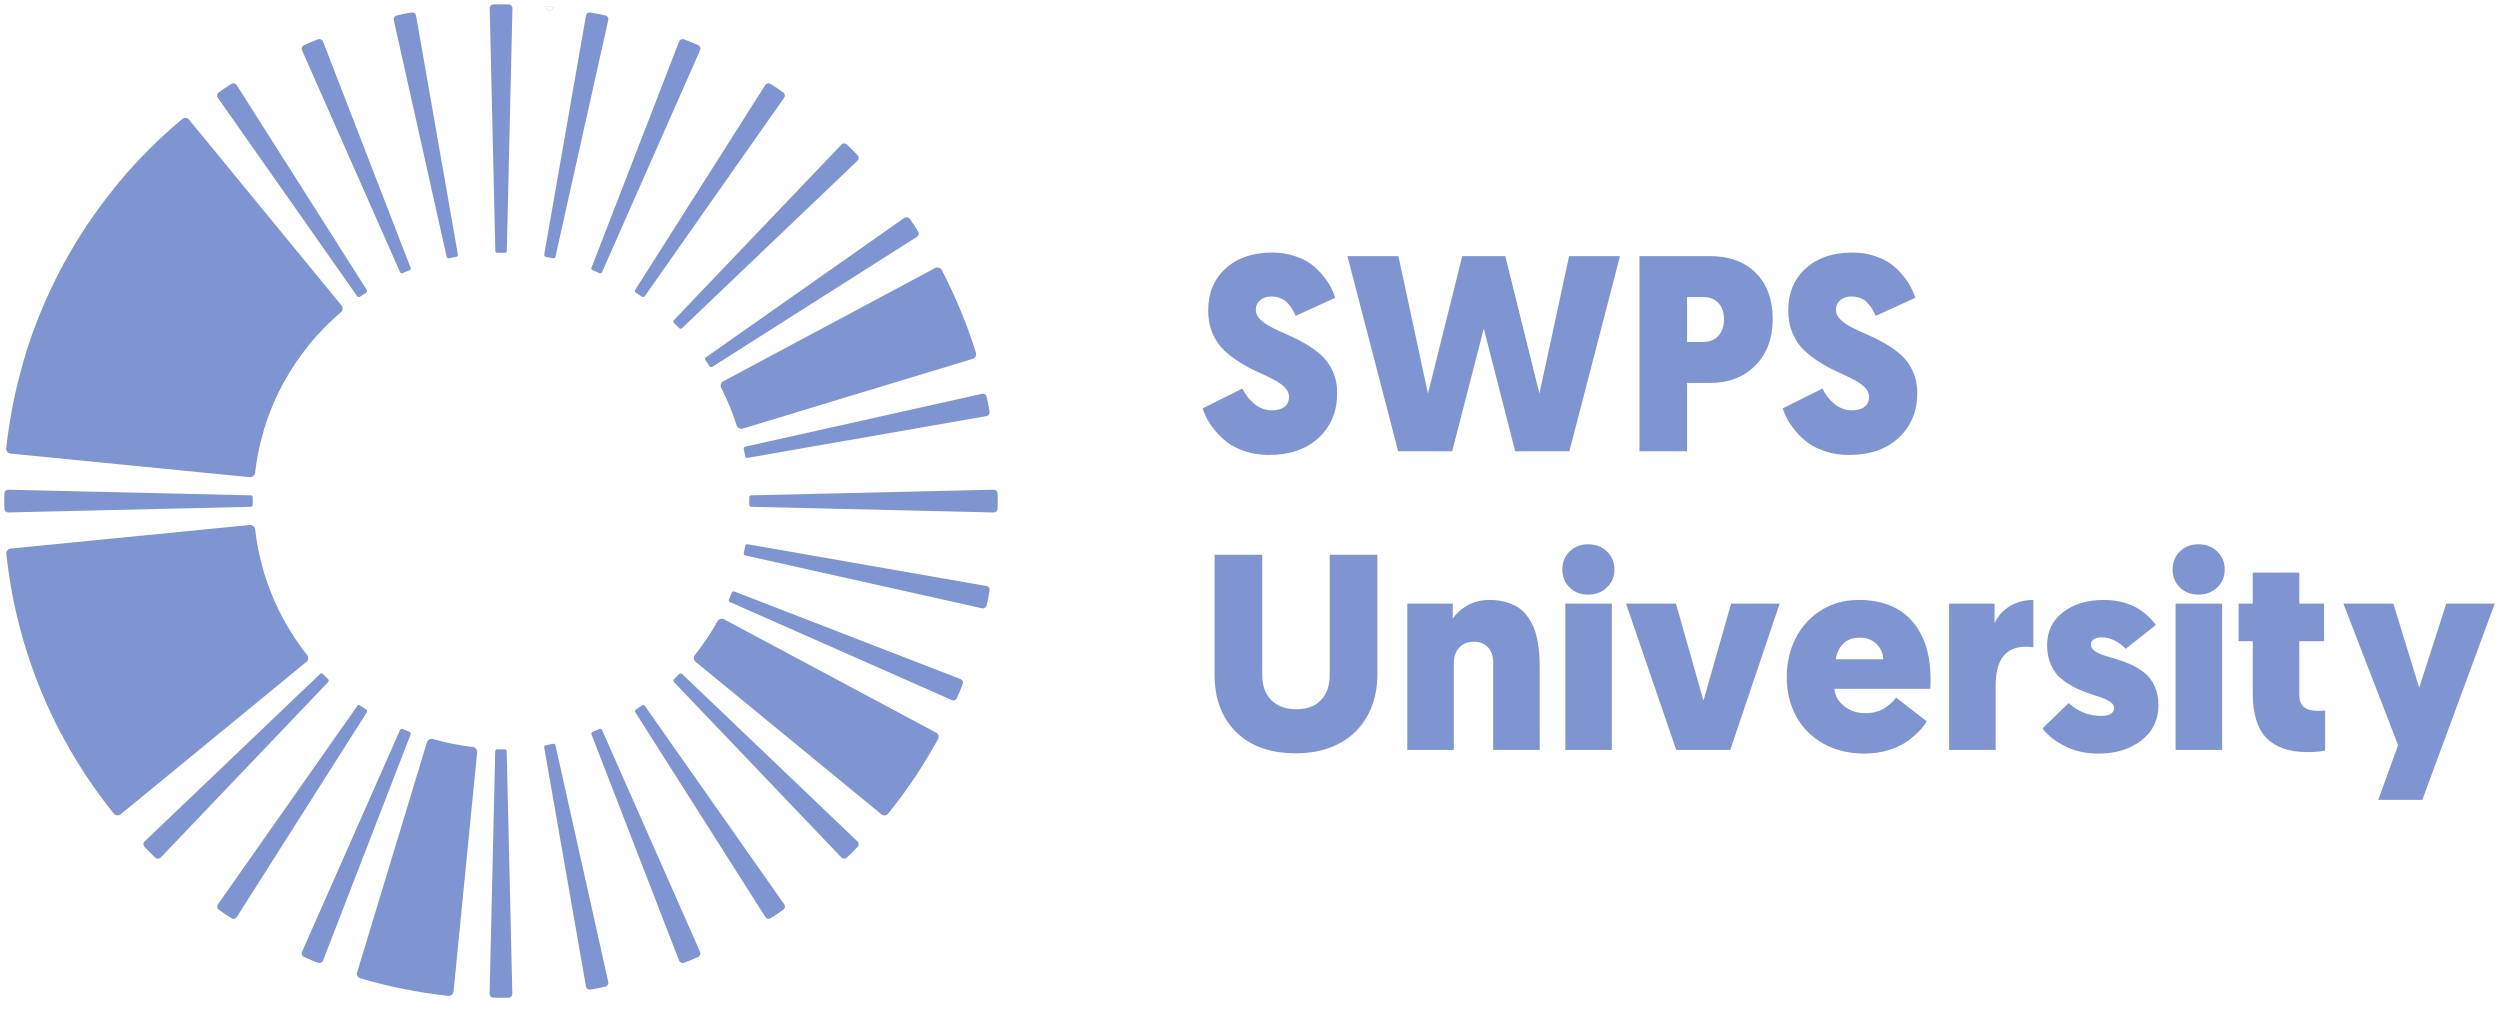 <?xml version="1.0" encoding="utf-8"?>
<svg xmlns="http://www.w3.org/2000/svg" fill="none" height="67" viewBox="0 0 166 67" width="166">
<path d="M79.852 27.118L82.499 25.799C82.692 26.208 82.96 26.552 83.304 26.829C83.647 27.106 84.027 27.244 84.442 27.244C84.816 27.244 85.101 27.166 85.296 27.009C85.492 26.853 85.59 26.63 85.59 26.341C85.59 26.112 85.491 25.901 85.292 25.708C85.093 25.515 84.837 25.339 84.524 25.18C84.21 25.02 83.862 24.854 83.48 24.682C83.097 24.511 82.715 24.306 82.332 24.068C81.95 23.83 81.602 23.565 81.288 23.273C80.975 22.98 80.719 22.605 80.52 22.148C80.322 21.69 80.222 21.181 80.222 20.62C80.222 19.457 80.609 18.525 81.383 17.823C82.157 17.121 83.189 16.77 84.478 16.77C85.003 16.77 85.491 16.844 85.942 16.992C86.394 17.14 86.765 17.32 87.054 17.534C87.343 17.748 87.605 18.001 87.84 18.293C88.075 18.585 88.251 18.846 88.369 19.075C88.487 19.304 88.584 19.536 88.663 19.771L86.033 20.973C85.949 20.792 85.87 20.641 85.798 20.521C85.726 20.4 85.626 20.269 85.5 20.128C85.373 19.986 85.218 19.878 85.034 19.802C84.851 19.727 84.641 19.689 84.406 19.689C84.105 19.689 83.859 19.772 83.67 19.938C83.48 20.104 83.385 20.313 83.385 20.566C83.385 20.801 83.484 21.016 83.683 21.212C83.882 21.408 84.14 21.586 84.456 21.745C84.772 21.905 85.123 22.068 85.509 22.233C85.894 22.399 86.28 22.593 86.665 22.816C87.051 23.039 87.402 23.291 87.718 23.571C88.035 23.851 88.292 24.208 88.491 24.642C88.69 25.076 88.789 25.561 88.789 26.097C88.789 27.314 88.381 28.303 87.565 29.065C86.748 29.828 85.644 30.209 84.253 30.209C83.698 30.209 83.185 30.132 82.712 29.978C82.239 29.825 81.849 29.635 81.541 29.409C81.234 29.183 80.957 28.921 80.71 28.623C80.463 28.324 80.278 28.058 80.154 27.823C80.031 27.588 79.93 27.353 79.852 27.118ZM92.838 29.965L89.467 17.006H92.856L94.817 26.133L97.094 17.006H99.95L102.218 26.133L104.188 17.006H107.568L104.206 29.965H100.61L98.522 21.822L96.425 29.965H92.838ZM112.023 29.965H108.861V17.006H113.524C114.831 17.006 115.855 17.381 116.596 18.131C117.337 18.881 117.708 19.9 117.708 21.19C117.708 22.455 117.327 23.477 116.565 24.258C115.802 25.038 114.795 25.428 113.542 25.428H112.023V29.965ZM112.023 19.726V22.708H113.063C113.515 22.708 113.863 22.569 114.107 22.292C114.351 22.015 114.473 21.648 114.473 21.19C114.473 20.75 114.351 20.396 114.107 20.128C113.863 19.86 113.527 19.726 113.099 19.726H112.023ZM118.367 27.118L121.015 25.799C121.208 26.208 121.476 26.552 121.82 26.829C122.163 27.106 122.543 27.244 122.958 27.244C123.332 27.244 123.617 27.166 123.812 27.009C124.008 26.853 124.106 26.63 124.106 26.341C124.106 26.112 124.007 25.901 123.808 25.708C123.609 25.515 123.353 25.339 123.04 25.18C122.726 25.02 122.378 24.854 121.996 24.682C121.613 24.511 121.231 24.306 120.848 24.068C120.466 23.83 120.118 23.565 119.804 23.273C119.491 22.98 119.235 22.605 119.036 22.148C118.837 21.69 118.738 21.181 118.738 20.62C118.738 19.457 119.125 18.525 119.899 17.823C120.673 17.121 121.705 16.77 122.994 16.77C123.519 16.77 124.007 16.844 124.458 16.992C124.91 17.14 125.281 17.32 125.57 17.534C125.859 17.748 126.121 18.001 126.356 18.293C126.591 18.585 126.767 18.846 126.885 19.075C127.002 19.304 127.1 19.536 127.179 19.771L124.549 20.973C124.464 20.792 124.386 20.641 124.314 20.521C124.242 20.4 124.142 20.269 124.016 20.128C123.889 19.986 123.734 19.878 123.55 19.802C123.366 19.727 123.157 19.689 122.922 19.689C122.621 19.689 122.375 19.772 122.186 19.938C121.996 20.104 121.901 20.313 121.901 20.566C121.901 20.801 122 21.016 122.199 21.212C122.398 21.408 122.656 21.586 122.972 21.745C123.288 21.905 123.639 22.068 124.025 22.233C124.41 22.399 124.796 22.593 125.181 22.816C125.567 23.039 125.918 23.291 126.234 23.571C126.551 23.851 126.808 24.208 127.007 24.642C127.206 25.076 127.305 25.561 127.305 26.097C127.305 27.314 126.897 28.303 126.081 29.065C125.264 29.828 124.16 30.209 122.769 30.209C122.214 30.209 121.701 30.132 121.228 29.978C120.755 29.825 120.365 29.635 120.057 29.409C119.75 29.183 119.473 28.921 119.226 28.623C118.979 28.324 118.794 28.058 118.67 27.823C118.547 27.588 118.446 27.353 118.367 27.118Z" fill="#7F95D1"/>
<path d="M80.648 44.815V36.836H83.811V44.815C83.811 45.52 84.012 46.076 84.412 46.483C84.813 46.889 85.366 47.093 86.071 47.093C86.782 47.093 87.33 46.889 87.715 46.483C88.101 46.076 88.294 45.514 88.294 44.797V36.836H91.457V44.797C91.457 45.556 91.335 46.255 91.091 46.894C90.847 47.532 90.497 48.084 90.042 48.547C89.588 49.011 89.02 49.373 88.339 49.632C87.658 49.891 86.896 50.02 86.053 50.02C84.348 50.02 83.021 49.548 82.072 48.602C81.123 47.656 80.648 46.394 80.648 44.815ZM96.535 49.795H93.445V40.08H96.463V41.074C96.68 40.742 97.001 40.453 97.426 40.206C97.85 39.959 98.343 39.836 98.903 39.836C99.325 39.836 99.704 39.887 100.042 39.989C100.379 40.092 100.662 40.226 100.891 40.392C101.12 40.557 101.319 40.767 101.488 41.02C101.656 41.273 101.788 41.524 101.881 41.774C101.974 42.024 102.05 42.313 102.107 42.642C102.164 42.97 102.2 43.265 102.215 43.527C102.23 43.789 102.238 44.083 102.238 44.408V49.795H99.147V44.002C99.147 43.562 99.03 43.22 98.795 42.976C98.56 42.732 98.252 42.61 97.873 42.61C97.457 42.61 97.13 42.741 96.892 43.003C96.654 43.265 96.535 43.598 96.535 44.002V49.795ZM103.738 37.821C103.738 37.333 103.901 36.93 104.226 36.614C104.551 36.298 104.961 36.14 105.455 36.14C105.949 36.14 106.363 36.298 106.698 36.614C107.032 36.93 107.199 37.333 107.199 37.821C107.199 38.297 107.032 38.693 106.698 39.009C106.363 39.325 105.949 39.483 105.455 39.483C104.961 39.483 104.551 39.325 104.226 39.009C103.901 38.693 103.738 38.297 103.738 37.821ZM107.027 49.795H103.937V40.08H107.027V49.795ZM111.302 49.795L107.967 40.08H111.284L113.109 46.523L114.944 40.08H118.17L114.89 49.795H111.302ZM118.64 44.96C118.64 44.014 118.837 43.152 119.232 42.375C119.627 41.598 120.19 40.98 120.922 40.523C121.654 40.065 122.484 39.836 123.412 39.836C124.948 39.836 126.129 40.301 126.954 41.232C127.779 42.163 128.192 43.463 128.192 45.132C128.192 45.385 128.186 45.586 128.174 45.737H121.803C121.839 46.183 122.052 46.564 122.44 46.88C122.829 47.196 123.303 47.355 123.863 47.355C124.37 47.355 124.799 47.239 125.151 47.007C125.504 46.775 125.752 46.544 125.897 46.315L127.93 47.888C127.846 48.062 127.706 48.257 127.51 48.471C127.314 48.684 127.052 48.916 126.724 49.166C126.395 49.416 125.974 49.624 125.458 49.79C124.943 49.956 124.391 50.039 123.8 50.039C122.758 50.039 121.842 49.814 121.053 49.365C120.264 48.916 119.664 48.309 119.255 47.544C118.845 46.779 118.64 45.918 118.64 44.96ZM121.902 43.776H125.047C125.029 43.372 124.879 43.032 124.595 42.755C124.312 42.478 123.939 42.339 123.475 42.339C122.999 42.339 122.628 42.482 122.363 42.768C122.098 43.054 121.945 43.39 121.902 43.776ZM132.512 49.795H129.421V40.08H132.44V41.372C132.675 40.89 133.015 40.514 133.461 40.242C133.907 39.971 134.425 39.836 135.015 39.836V42.981C134.846 42.957 134.681 42.944 134.518 42.944C133.181 42.944 132.512 43.797 132.512 45.502V49.795ZM135.621 48.367L137.356 46.686C137.988 47.252 138.705 47.535 139.507 47.535C140.085 47.535 140.374 47.358 140.374 47.002C140.374 46.858 140.293 46.728 140.13 46.614C139.967 46.499 139.755 46.397 139.493 46.306C139.231 46.216 138.942 46.118 138.625 46.013C138.309 45.907 137.993 45.772 137.677 45.606C137.36 45.44 137.071 45.244 136.809 45.019C136.547 44.793 136.335 44.493 136.172 44.119C136.009 43.746 135.928 43.318 135.928 42.836C135.928 41.92 136.282 41.191 136.99 40.649C137.698 40.107 138.591 39.836 139.669 39.836C141.175 39.836 142.335 40.39 143.148 41.499L141.151 43.08C140.645 42.574 140.109 42.321 139.543 42.321C139.32 42.321 139.147 42.363 139.023 42.447C138.9 42.532 138.838 42.649 138.838 42.8C138.838 42.963 138.921 43.103 139.086 43.22C139.252 43.338 139.466 43.438 139.728 43.523C139.99 43.607 140.281 43.696 140.6 43.789C140.919 43.883 141.239 44.005 141.558 44.156C141.877 44.306 142.168 44.488 142.43 44.702C142.692 44.916 142.906 45.205 143.072 45.57C143.237 45.934 143.32 46.355 143.32 46.83C143.32 47.8 142.944 48.578 142.191 49.162C141.437 49.746 140.492 50.039 139.353 50.039C138.503 50.039 137.752 49.873 137.098 49.541C136.444 49.21 135.952 48.819 135.621 48.367ZM144.26 37.821C144.26 37.333 144.423 36.93 144.748 36.614C145.073 36.298 145.483 36.14 145.977 36.14C146.471 36.14 146.885 36.298 147.22 36.614C147.554 36.93 147.721 37.333 147.721 37.821C147.721 38.297 147.554 38.693 147.22 39.009C146.885 39.325 146.471 39.483 145.977 39.483C145.483 39.483 145.073 39.325 144.748 39.009C144.423 38.693 144.26 38.297 144.26 37.821ZM147.549 49.795H144.459V40.08H147.549V49.795ZM149.583 42.574H148.643V40.08H149.583V38.019H152.673V40.08H154.318V42.574H152.673V46.153C152.673 46.852 153.074 47.201 153.875 47.201C154.08 47.201 154.252 47.195 154.39 47.183V49.831C154.119 49.903 153.725 49.939 153.207 49.939C152.014 49.939 151.112 49.63 150.5 49.013C149.889 48.395 149.583 47.391 149.583 45.999V42.574ZM159.234 49.478L155.601 40.08H158.918L160.635 45.665L162.433 40.08H165.651L160.843 53.111H157.915L159.234 49.478Z" fill="#7F95D1"/>
<path d="M33.78 0.295L33.775 0.294C33.77 0.294 33.395 0.285 33.271 0.285C33.148 0.285 32.765 0.294 32.761 0.294L32.756 0.295C32.621 0.303 32.516 0.414 32.516 0.549L32.89 16.657C32.89 16.692 32.903 16.724 32.929 16.749C32.953 16.773 32.986 16.788 33.021 16.788C33.021 16.788 33.209 16.787 33.271 16.787C33.334 16.787 33.521 16.788 33.521 16.788C33.593 16.788 33.652 16.729 33.652 16.658L34.027 0.55C34.027 0.413 33.916 0.299 33.78 0.295Z" fill="#7F95D1"/>
<path d="M36.74 0.467C36.589 0.451 36.436 0.438 36.288 0.425L36.236 0.42V0.425C36.222 0.566 36.326 0.69 36.467 0.703C36.475 0.704 36.483 0.704 36.491 0.704C36.621 0.704 36.733 0.605 36.745 0.472V0.467H36.74ZM36.467 0.693C36.401 0.687 36.342 0.656 36.301 0.605C36.26 0.556 36.24 0.493 36.245 0.43L36.287 0.434C36.433 0.447 36.585 0.461 36.734 0.476C36.719 0.609 36.599 0.706 36.467 0.693Z" fill="#7F95D1"/>
<path d="M40.201 1.028L40.196 1.026C40.191 1.025 39.825 0.943 39.703 0.919C39.582 0.894 39.205 0.829 39.201 0.828H39.196C39.184 0.826 39.172 0.826 39.16 0.826C39.04 0.826 38.935 0.91 38.91 1.031L36.136 16.903C36.128 16.937 36.136 16.971 36.155 17C36.174 17.029 36.203 17.048 36.238 17.055C36.238 17.055 36.422 17.09 36.483 17.104C36.544 17.116 36.728 17.154 36.728 17.154C36.736 17.156 36.745 17.156 36.753 17.156C36.815 17.156 36.869 17.113 36.881 17.051L40.39 1.327C40.42 1.191 40.334 1.058 40.201 1.028Z" fill="#7F95D1"/>
<path d="M46.359 3L46.355 2.998C46.352 2.996 46.008 2.844 45.892 2.797C45.778 2.75 45.421 2.612 45.417 2.61L45.412 2.609C45.285 2.565 45.145 2.626 45.093 2.752L39.275 17.776C39.248 17.843 39.279 17.919 39.346 17.946C39.346 17.946 39.52 18.017 39.577 18.04C39.635 18.064 39.808 18.137 39.808 18.137C39.824 18.144 39.841 18.147 39.857 18.147C39.908 18.147 39.957 18.117 39.978 18.067L46.488 3.328C46.541 3.203 46.482 3.056 46.359 3Z" fill="#7F95D1"/>
<path d="M52.007 6.135L52.003 6.132C52 6.13 51.693 5.914 51.589 5.845C51.487 5.776 51.163 5.572 51.16 5.57L51.155 5.568C51.039 5.499 50.89 5.532 50.815 5.645L42.178 19.246C42.159 19.275 42.152 19.309 42.159 19.343C42.166 19.377 42.185 19.407 42.214 19.427C42.214 19.427 42.371 19.53 42.422 19.564C42.474 19.599 42.63 19.704 42.63 19.704C42.652 19.719 42.677 19.726 42.703 19.726C42.745 19.726 42.786 19.706 42.811 19.669L52.071 6.484C52.147 6.369 52.119 6.215 52.007 6.135Z" fill="#7F95D1"/>
<path d="M56.948 10.313L56.945 10.309C56.942 10.306 56.683 10.034 56.595 9.946C56.508 9.859 56.23 9.595 56.227 9.592L56.223 9.589C56.123 9.499 55.97 9.503 55.874 9.599L44.749 21.253C44.698 21.304 44.698 21.386 44.749 21.437C44.749 21.437 44.883 21.569 44.926 21.613C44.97 21.657 45.103 21.791 45.103 21.791C45.127 21.816 45.16 21.829 45.196 21.829C45.231 21.829 45.263 21.816 45.288 21.791L56.943 10.666C57.04 10.57 57.042 10.413 56.948 10.313Z" fill="#7F95D1"/>
<path d="M60.968 15.373L60.965 15.369C60.964 15.366 60.763 15.049 60.693 14.945C60.624 14.843 60.404 14.529 60.402 14.526L60.398 14.522C60.316 14.415 60.167 14.389 60.053 14.464L46.87 23.725C46.841 23.744 46.822 23.774 46.815 23.808C46.808 23.842 46.815 23.876 46.835 23.906C46.835 23.906 46.94 24.062 46.975 24.113C47.01 24.166 47.114 24.322 47.114 24.322C47.139 24.359 47.18 24.38 47.222 24.38C47.247 24.38 47.272 24.372 47.294 24.357L60.895 15.72C61.008 15.643 61.041 15.49 60.968 15.373Z" fill="#7F95D1"/>
<path d="M64.755 23.443V23.442C64.167 21.552 63.403 19.705 62.486 17.951C62.453 17.887 62.396 17.84 62.328 17.819C62.26 17.798 62.187 17.804 62.123 17.838L48.04 25.365C47.912 25.434 47.861 25.594 47.928 25.724C48.341 26.53 48.691 27.377 48.966 28.239C49.002 28.351 49.109 28.424 49.223 28.424C49.249 28.424 49.275 28.42 49.3 28.412L64.577 23.778C64.718 23.736 64.799 23.585 64.755 23.443Z" fill="#7F95D1" stroke="#7F95D1" stroke-linecap="round" stroke-width="0.1"/>
<path d="M63.927 21.12L63.926 21.116C63.925 21.112 63.79 20.762 63.742 20.647C63.695 20.532 63.541 20.183 63.538 20.179L63.535 20.174C63.477 20.053 63.334 19.998 63.209 20.05L48.471 26.561C48.439 26.574 48.413 26.599 48.4 26.631C48.387 26.663 48.387 26.698 48.4 26.731C48.4 26.731 48.473 26.904 48.497 26.961C48.521 27.02 48.591 27.194 48.591 27.194C48.612 27.244 48.661 27.274 48.712 27.274C48.729 27.274 48.745 27.271 48.761 27.264L63.786 21.445C63.913 21.393 63.975 21.248 63.927 21.12Z" fill="#7F95D1"/>
<path d="M65.708 27.337V27.332C65.707 27.328 65.643 26.958 65.618 26.836C65.594 26.714 65.511 26.341 65.51 26.337L65.508 26.332C65.474 26.202 65.346 26.12 65.213 26.146L49.488 29.657C49.417 29.671 49.371 29.739 49.385 29.81C49.385 29.81 49.422 29.994 49.435 30.055C49.447 30.116 49.483 30.301 49.483 30.301C49.495 30.363 49.55 30.405 49.61 30.405C49.618 30.405 49.627 30.404 49.636 30.403L65.507 27.628C65.641 27.601 65.73 27.472 65.708 27.337Z" fill="#7F95D1"/>
<path d="M66.242 32.761L66.241 32.756C66.233 32.621 66.123 32.516 65.987 32.516L49.88 32.89C49.846 32.89 49.812 32.903 49.788 32.929C49.764 32.953 49.75 32.986 49.75 33.021C49.75 33.021 49.751 33.209 49.751 33.271C49.751 33.334 49.75 33.521 49.75 33.521C49.75 33.593 49.808 33.652 49.88 33.652L65.987 34.027C66.125 34.027 66.237 33.916 66.241 33.78L66.242 33.775C66.242 33.77 66.251 33.395 66.251 33.271C66.252 33.148 66.242 32.765 66.242 32.761Z" fill="#7F95D1"/>
<path d="M65.508 38.913L49.637 36.137C49.602 36.13 49.568 36.137 49.539 36.157C49.51 36.176 49.491 36.205 49.484 36.24C49.484 36.24 49.449 36.424 49.436 36.485C49.424 36.546 49.386 36.73 49.386 36.73C49.378 36.764 49.386 36.798 49.405 36.828C49.424 36.857 49.454 36.876 49.487 36.883L65.212 40.392C65.229 40.395 65.245 40.397 65.262 40.397C65.379 40.397 65.483 40.317 65.51 40.2L65.511 40.196C65.512 40.191 65.594 39.825 65.619 39.703C65.643 39.582 65.708 39.205 65.709 39.201V39.196C65.729 39.064 65.642 38.94 65.508 38.913Z" fill="#7F95D1"/>
<path d="M63.786 45.094L48.761 39.276C48.729 39.263 48.694 39.263 48.662 39.276C48.63 39.289 48.604 39.315 48.591 39.347C48.591 39.347 48.52 39.52 48.497 39.578C48.473 39.636 48.4 39.809 48.4 39.809C48.373 39.875 48.404 39.952 48.471 39.979L63.209 46.489C63.241 46.502 63.273 46.508 63.305 46.508C63.403 46.508 63.495 46.452 63.537 46.359L63.539 46.354C63.54 46.351 63.693 46.007 63.74 45.891C63.788 45.777 63.925 45.42 63.927 45.416L63.928 45.411C63.972 45.286 63.911 45.146 63.786 45.094Z" fill="#7F95D1"/>
<path d="M62.262 48.849C62.242 48.781 62.196 48.724 62.132 48.69L48.049 41.162C47.922 41.094 47.759 41.141 47.688 41.268C47.248 42.059 46.739 42.82 46.174 43.529C46.084 43.643 46.103 43.811 46.216 43.903L58.556 54.031C58.604 54.071 58.664 54.092 58.725 54.092C58.734 54.092 58.743 54.092 58.752 54.091C58.824 54.084 58.888 54.05 58.934 53.993L58.935 53.992C60.18 52.452 61.291 50.791 62.241 49.054C62.274 48.99 62.282 48.918 62.262 48.849Z" fill="#7F95D1" stroke="#7F95D1" stroke-linecap="round" stroke-width="0.1"/>
<path d="M60.894 50.82L47.293 42.184C47.264 42.165 47.23 42.158 47.195 42.165C47.161 42.172 47.132 42.191 47.112 42.22C47.112 42.22 47.008 42.377 46.974 42.428C46.939 42.48 46.835 42.636 46.835 42.636C46.794 42.695 46.81 42.777 46.871 42.817L60.056 52.077C60.099 52.106 60.148 52.12 60.196 52.12C60.276 52.12 60.355 52.083 60.404 52.014L60.407 52.01C60.409 52.007 60.625 51.7 60.695 51.596C60.763 51.494 60.968 51.17 60.97 51.167L60.972 51.162C61.04 51.045 61.007 50.897 60.894 50.82Z" fill="#7F95D1"/>
<path d="M56.941 55.874L45.287 44.749C45.236 44.698 45.153 44.698 45.103 44.749C45.103 44.749 44.971 44.883 44.927 44.927C44.883 44.971 44.749 45.103 44.749 45.103C44.724 45.127 44.711 45.16 44.711 45.194C44.711 45.229 44.724 45.262 44.748 45.286L55.874 56.942C55.923 56.991 55.989 57.016 56.054 57.016C56.116 57.016 56.18 56.993 56.229 56.947L56.233 56.944C56.236 56.941 56.508 56.682 56.596 56.594C56.683 56.507 56.947 56.229 56.95 56.226L56.953 56.222C57.041 56.122 57.037 55.97 56.941 55.874Z" fill="#7F95D1"/>
<path d="M52.079 60.056L42.818 46.871C42.778 46.812 42.698 46.795 42.638 46.835C42.638 46.835 42.482 46.94 42.431 46.975C42.378 47.01 42.222 47.114 42.222 47.114C42.162 47.154 42.146 47.234 42.185 47.294L50.823 60.895C50.872 60.969 50.953 61.008 51.035 61.008C51.081 61.008 51.127 60.996 51.17 60.97L51.174 60.967C51.177 60.965 51.494 60.764 51.598 60.694C51.701 60.625 52.014 60.405 52.017 60.403L52.02 60.399C52.127 60.32 52.153 60.17 52.079 60.056Z" fill="#7F95D1"/>
<path d="M46.488 63.211L39.978 48.473C39.951 48.406 39.874 48.375 39.808 48.402C39.808 48.402 39.635 48.475 39.578 48.499C39.52 48.523 39.346 48.594 39.346 48.594C39.279 48.621 39.248 48.698 39.275 48.764L45.093 63.789C45.133 63.886 45.228 63.945 45.329 63.945C45.359 63.945 45.389 63.94 45.418 63.929L45.423 63.927C45.427 63.926 45.778 63.791 45.892 63.743C46.007 63.696 46.357 63.541 46.361 63.539L46.365 63.536C46.485 63.478 46.539 63.336 46.488 63.211Z" fill="#7F95D1"/>
<path d="M40.392 65.215L36.882 49.49C36.875 49.456 36.856 49.427 36.827 49.407C36.798 49.387 36.763 49.38 36.728 49.387C36.728 49.387 36.544 49.425 36.483 49.437C36.422 49.449 36.237 49.485 36.237 49.485C36.203 49.492 36.174 49.511 36.155 49.54C36.136 49.569 36.128 49.603 36.136 49.638L38.91 65.509C38.935 65.63 39.041 65.714 39.161 65.714C39.175 65.714 39.189 65.713 39.203 65.71L39.208 65.709C39.212 65.708 39.582 65.644 39.703 65.62C39.825 65.596 40.197 65.512 40.202 65.511L40.207 65.509C40.337 65.477 40.419 65.347 40.392 65.215Z" fill="#7F95D1"/>
<path d="M33.644 49.885C33.644 49.849 33.631 49.817 33.606 49.792C33.582 49.767 33.549 49.754 33.514 49.754C33.514 49.754 33.326 49.755 33.263 49.755C33.201 49.755 33.013 49.754 33.013 49.754C32.942 49.754 32.883 49.812 32.883 49.883L32.508 65.991C32.508 66.129 32.618 66.241 32.755 66.245L32.76 66.246C32.764 66.246 33.14 66.255 33.263 66.255C33.387 66.255 33.77 66.246 33.774 66.246L33.779 66.245C33.913 66.237 34.019 66.127 34.019 65.991L33.644 49.885Z" fill="#7F95D1"/>
<path d="M31.395 49.652C30.495 49.549 29.597 49.369 28.726 49.119C28.586 49.078 28.439 49.16 28.396 49.3L23.762 64.576C23.718 64.718 23.799 64.869 23.942 64.912H23.942C25.841 65.472 27.802 65.864 29.77 66.076C29.78 66.077 29.789 66.077 29.799 66.077C29.86 66.077 29.92 66.056 29.968 66.018C30.023 65.973 30.058 65.908 30.066 65.837L31.632 49.946C31.644 49.801 31.538 49.669 31.395 49.652Z" fill="#7F95D1" stroke="#7F95D1" stroke-linecap="round" stroke-width="0.1"/>
<path d="M30.299 49.485C30.299 49.485 30.115 49.45 30.054 49.437C29.993 49.425 29.809 49.386 29.809 49.386C29.738 49.372 29.67 49.419 29.656 49.489L26.146 65.215C26.119 65.349 26.205 65.482 26.337 65.512L26.343 65.513C26.347 65.514 26.713 65.596 26.835 65.621C26.956 65.645 27.333 65.71 27.337 65.711H27.342C27.354 65.713 27.366 65.714 27.378 65.714C27.498 65.714 27.603 65.63 27.628 65.509L30.403 49.638C30.416 49.568 30.37 49.499 30.299 49.485Z" fill="#7F95D1"/>
<path d="M27.263 48.665C27.25 48.632 27.225 48.607 27.193 48.594C27.193 48.594 27.019 48.523 26.962 48.5C26.904 48.476 26.731 48.403 26.731 48.403C26.699 48.39 26.663 48.39 26.631 48.403C26.599 48.416 26.574 48.441 26.561 48.474L20.05 63.212C19.998 63.338 20.056 63.485 20.181 63.541L20.186 63.543C20.189 63.544 20.533 63.697 20.648 63.744C20.763 63.792 21.119 63.929 21.123 63.931L21.128 63.932C21.157 63.942 21.185 63.946 21.213 63.946C21.312 63.946 21.407 63.887 21.448 63.789L27.265 48.765C27.276 48.732 27.276 48.697 27.263 48.665Z" fill="#7F95D1"/>
<path d="M24.322 47.113C24.322 47.113 24.165 47.01 24.114 46.976C24.062 46.941 23.906 46.836 23.906 46.836C23.846 46.797 23.765 46.812 23.725 46.872L14.464 60.057C14.388 60.171 14.417 60.326 14.528 60.406L14.532 60.409C14.535 60.411 14.842 60.627 14.946 60.696C15.048 60.764 15.372 60.969 15.375 60.971L15.38 60.974C15.42 60.998 15.465 61.009 15.509 61.009C15.592 61.009 15.671 60.968 15.72 60.895L24.357 47.294C24.398 47.235 24.382 47.154 24.322 47.113Z" fill="#7F95D1"/>
<path d="M21.791 45.103C21.791 45.103 21.658 44.971 21.613 44.927C21.569 44.883 21.437 44.749 21.437 44.749C21.386 44.698 21.303 44.698 21.253 44.749L9.598 55.875C9.501 55.971 9.499 56.129 9.592 56.228L9.596 56.232C9.599 56.235 9.857 56.508 9.946 56.595C10.033 56.682 10.31 56.947 10.313 56.95L10.317 56.953C10.366 56.996 10.427 57.018 10.487 57.018C10.553 57.018 10.617 56.993 10.667 56.944L21.791 45.289C21.843 45.237 21.843 45.154 21.791 45.103Z" fill="#7F95D1"/>
<path d="M20.358 43.532C19.795 42.821 19.287 42.06 18.848 41.268C18.777 41.142 18.615 41.093 18.487 41.163L4.408 48.688C4.345 48.722 4.299 48.778 4.278 48.847C4.256 48.915 4.263 48.988 4.298 49.052L4.299 49.053C5.245 50.792 6.354 52.455 7.596 53.996C7.649 54.061 7.727 54.095 7.805 54.095C7.864 54.095 7.925 54.076 7.974 54.036L20.318 43.906C20.429 43.813 20.447 43.645 20.358 43.532Z" fill="#7F95D1" stroke="#7F95D1" stroke-linecap="round" stroke-width="0.1"/>
<path d="M19.704 42.636C19.704 42.636 19.6 42.48 19.564 42.429C19.529 42.377 19.426 42.22 19.426 42.22C19.386 42.16 19.305 42.145 19.245 42.184L5.644 50.821C5.53 50.898 5.497 51.052 5.57 51.168L5.572 51.172C5.574 51.175 5.775 51.492 5.844 51.596C5.912 51.698 6.133 52.012 6.135 52.015L6.139 52.018C6.19 52.084 6.265 52.119 6.342 52.119C6.391 52.119 6.44 52.105 6.484 52.076L19.669 42.816C19.728 42.777 19.744 42.695 19.704 42.636Z" fill="#7F95D1"/>
<path d="M18.846 41.267L18.607 40.824L18.605 40.822L18.605 40.82L18.602 40.816C18.541 40.851 18.498 40.906 18.479 40.973C18.46 41.041 18.468 41.111 18.502 41.172C18.55 41.258 18.638 41.307 18.729 41.307C18.77 41.307 18.812 41.297 18.852 41.277L18.846 41.267Z" fill="#7F95D1" stroke="#7F95D1" stroke-linecap="round" stroke-width="0.1"/>
<path d="M4.414 48.704C4.382 48.644 4.328 48.599 4.262 48.58C4.197 48.56 4.128 48.568 4.068 48.6L4.062 48.602L4.065 48.606C4.136 48.741 4.21 48.878 4.283 49.009L4.306 49.051L4.31 49.05C4.37 49.017 4.414 48.963 4.433 48.898C4.452 48.833 4.446 48.764 4.414 48.704Z" fill="#7F95D1" stroke="#7F95D1" stroke-linecap="round" stroke-width="0.1"/>
<path d="M18.605 40.818C18.192 40.013 17.842 39.166 17.567 38.303C17.521 38.165 17.372 38.087 17.233 38.13L1.956 42.763C1.888 42.785 1.831 42.831 1.798 42.894C1.763 42.957 1.756 43.03 1.778 43.099V43.1C2.366 44.99 3.13 46.837 4.047 48.592C4.095 48.683 4.189 48.735 4.285 48.735C4.328 48.735 4.37 48.725 4.41 48.704L18.493 41.177C18.621 41.109 18.672 40.947 18.605 40.818Z" fill="#7F95D1" stroke="#7F95D1" stroke-linecap="round" stroke-width="0.1"/>
<path d="M18.136 39.809C18.136 39.809 18.064 39.636 18.039 39.579C18.015 39.52 17.945 39.347 17.945 39.347C17.917 39.28 17.84 39.249 17.775 39.276L2.751 45.095C2.624 45.147 2.562 45.293 2.61 45.42L2.612 45.424C2.613 45.428 2.749 45.779 2.796 45.893C2.843 46.008 2.998 46.358 3 46.362L3.003 46.366C3.047 46.456 3.137 46.509 3.232 46.509C3.264 46.509 3.297 46.503 3.329 46.49L18.068 39.98C18.1 39.967 18.125 39.941 18.138 39.909C18.149 39.877 18.149 39.842 18.136 39.809Z" fill="#7F95D1"/>
<path d="M17.56 38.299L17.411 37.819L17.41 37.815V37.814L17.408 37.809C17.342 37.83 17.288 37.876 17.255 37.938C17.223 38.001 17.218 38.071 17.239 38.138C17.275 38.25 17.376 38.319 17.486 38.319C17.512 38.319 17.537 38.315 17.562 38.308L17.56 38.299Z" fill="#7F95D1" stroke="#7F95D1" stroke-linecap="round" stroke-width="0.1"/>
<path d="M1.96 42.778C1.92 42.644 1.777 42.566 1.642 42.606L1.633 42.609L1.634 42.614C1.678 42.763 1.725 42.914 1.77 43.059L1.783 43.099L1.788 43.098C1.923 43.056 2.001 42.914 1.96 42.778Z" fill="#7F95D1" stroke="#7F95D1" stroke-linecap="round" stroke-width="0.1"/>
<path d="M17.42 37.813C17.171 36.942 16.994 36.044 16.891 35.144C16.874 34.999 16.743 34.894 16.598 34.908L0.711 36.473C0.64 36.48 0.576 36.514 0.529 36.57C0.484 36.626 0.463 36.696 0.47 36.767V36.768C0.679 38.736 1.067 40.698 1.624 42.598C1.659 42.714 1.766 42.789 1.882 42.789C1.907 42.789 1.932 42.785 1.958 42.778L17.239 38.143C17.378 38.1 17.459 37.953 17.42 37.813Z" fill="#7F95D1" stroke="#7F95D1" stroke-linecap="round" stroke-width="0.1"/>
<path d="M17.148 36.73C17.148 36.73 17.11 36.546 17.098 36.485C17.086 36.424 17.05 36.239 17.05 36.239C17.036 36.169 16.968 36.122 16.897 36.136L1.025 38.912C0.89 38.94 0.801 39.069 0.824 39.204L0.825 39.209C0.826 39.213 0.89 39.583 0.914 39.704C0.938 39.826 1.022 40.198 1.023 40.202L1.025 40.207C1.054 40.322 1.157 40.398 1.271 40.398C1.287 40.398 1.304 40.396 1.321 40.393L17.046 36.883C17.08 36.876 17.109 36.857 17.128 36.828C17.148 36.798 17.155 36.764 17.148 36.731L17.148 36.73Z" fill="#7F95D1"/>
<path d="M16.783 33.021C16.783 32.95 16.724 32.89 16.653 32.89L0.545 32.516C0.409 32.516 0.295 32.626 0.291 32.763L0.29 32.768C0.29 32.772 0.281 33.148 0.281 33.271C0.281 33.395 0.29 33.778 0.29 33.782L0.291 33.787C0.299 33.921 0.41 34.027 0.545 34.027L16.653 33.652C16.687 33.652 16.72 33.639 16.744 33.614C16.769 33.59 16.783 33.556 16.783 33.521C16.783 33.521 16.782 33.334 16.782 33.271C16.782 33.208 16.783 33.021 16.783 33.021Z" fill="#7F95D1"/>
<path d="M17.239 28.402L1.962 23.767C1.894 23.746 1.821 23.753 1.757 23.787C1.694 23.821 1.648 23.877 1.627 23.947V23.948C1.066 25.846 0.674 27.807 0.462 29.775C0.455 29.846 0.475 29.917 0.521 29.972C0.566 30.027 0.63 30.062 0.701 30.07L16.593 31.636C16.602 31.637 16.61 31.637 16.619 31.637C16.753 31.637 16.87 31.535 16.886 31.4C16.99 30.499 17.17 29.601 17.42 28.731C17.459 28.591 17.378 28.444 17.239 28.402Z" fill="#7F95D1" stroke="#7F95D1" stroke-linecap="round" stroke-width="0.1"/>
<path d="M17.044 29.656L1.319 26.147C1.185 26.119 1.052 26.206 1.022 26.338L1.021 26.343C1.02 26.348 0.937 26.714 0.913 26.836C0.889 26.957 0.824 27.334 0.823 27.338V27.343C0.804 27.477 0.892 27.601 1.025 27.628L16.896 30.404C16.905 30.406 16.913 30.407 16.922 30.407C16.948 30.407 16.973 30.399 16.994 30.384C17.023 30.365 17.042 30.336 17.049 30.301C17.049 30.301 17.084 30.117 17.097 30.056C17.109 29.995 17.148 29.811 17.148 29.811C17.161 29.738 17.114 29.669 17.044 29.656Z" fill="#7F95D1"/>
<path d="M17.559 28.24L17.56 28.235C17.492 28.216 17.422 28.224 17.361 28.258C17.3 28.292 17.255 28.347 17.236 28.415C17.198 28.55 17.276 28.694 17.41 28.736L17.411 28.731L17.412 28.728L17.413 28.726L17.557 28.244L17.558 28.24H17.559Z" fill="#7F95D1" stroke="#7F95D1" stroke-linecap="round" stroke-width="0.1"/>
<path d="M1.776 23.462L1.771 23.461L1.77 23.466C1.724 23.611 1.681 23.758 1.64 23.901L1.625 23.951L1.63 23.952C1.654 23.959 1.679 23.963 1.703 23.963C1.814 23.963 1.915 23.892 1.949 23.78C1.988 23.645 1.911 23.502 1.776 23.462Z" fill="#7F95D1" stroke="#7F95D1" stroke-linecap="round" stroke-width="0.1"/>
<path d="M18.492 25.369L4.413 17.843C4.35 17.809 4.278 17.802 4.208 17.823C4.14 17.845 4.083 17.891 4.05 17.954L4.049 17.955C3.128 19.708 2.362 21.554 1.77 23.443C1.726 23.584 1.805 23.735 1.947 23.779L17.228 28.415C17.253 28.423 17.279 28.426 17.305 28.426C17.419 28.426 17.525 28.354 17.561 28.24C17.838 27.378 18.19 26.532 18.605 25.727C18.672 25.598 18.621 25.437 18.492 25.369Z" fill="#7F95D1" stroke="#7F95D1" stroke-linecap="round" stroke-width="0.1"/>
<path d="M18.067 26.561L3.328 20.05C3.202 19.998 3.055 20.056 2.999 20.181L2.997 20.186C2.995 20.189 2.843 20.533 2.796 20.648C2.749 20.763 2.611 21.119 2.609 21.123L2.608 21.128C2.564 21.256 2.625 21.395 2.751 21.447L17.775 27.264C17.791 27.271 17.808 27.274 17.825 27.274C17.843 27.274 17.859 27.271 17.875 27.264C17.907 27.251 17.932 27.226 17.945 27.194C17.945 27.194 18.016 27.02 18.04 26.963C18.064 26.905 18.136 26.732 18.136 26.732C18.164 26.664 18.133 26.589 18.067 26.561Z" fill="#7F95D1"/>
<path d="M18.838 25.276L18.843 25.267C18.781 25.235 18.71 25.23 18.643 25.251C18.577 25.272 18.522 25.318 18.49 25.381C18.425 25.508 18.472 25.661 18.598 25.729L18.6 25.725L18.601 25.723L18.602 25.72L18.838 25.276C18.838 25.275 18.838 25.275 18.838 25.276Z" fill="#7F95D1"/>
<path d="M18.838 25.276L18.843 25.267C18.781 25.235 18.71 25.23 18.643 25.251C18.577 25.272 18.522 25.318 18.49 25.381C18.425 25.508 18.472 25.661 18.598 25.729L18.6 25.725L18.601 25.723L18.602 25.72L18.838 25.276ZM18.838 25.276C18.838 25.275 18.838 25.275 18.838 25.276Z" stroke="#7F95D1" stroke-linecap="round" stroke-width="0.1"/>
<path d="M4.426 17.661C4.407 17.595 4.363 17.541 4.303 17.509L4.294 17.504L4.292 17.508C4.219 17.64 4.148 17.777 4.079 17.91L4.055 17.956L4.059 17.958C4.097 17.979 4.139 17.989 4.18 17.989C4.271 17.989 4.359 17.941 4.405 17.856C4.438 17.795 4.447 17.727 4.426 17.661Z" fill="#7F95D1" stroke="#7F95D1" stroke-linecap="round" stroke-width="0.1"/>
<path d="M20.323 22.639L7.984 12.511C7.869 12.417 7.699 12.434 7.605 12.549L7.604 12.55C6.36 14.089 5.248 15.751 4.298 17.488C4.264 17.551 4.256 17.623 4.277 17.692C4.298 17.76 4.344 17.817 4.407 17.851L18.49 25.379C18.53 25.4 18.572 25.41 18.616 25.41C18.71 25.41 18.802 25.361 18.852 25.273C19.292 24.482 19.801 23.721 20.366 23.012C20.454 22.898 20.436 22.73 20.323 22.639Z" fill="#7F95D1"/>
<path d="M7.604 12.55L7.605 12.549C7.699 12.434 7.869 12.417 7.984 12.511L20.323 22.639C20.436 22.73 20.454 22.898 20.366 23.012C19.801 23.721 19.292 24.482 18.852 25.273C18.802 25.361 18.71 25.41 18.616 25.41C18.572 25.41 18.53 25.4 18.49 25.379L4.407 17.851C4.344 17.817 4.298 17.76 4.277 17.692C4.256 17.623 4.264 17.551 4.298 17.488C5.248 15.751 6.36 14.089 7.604 12.55ZM7.604 12.55L7.607 12.552" stroke="#7F95D1" stroke-linecap="round" stroke-width="0.1"/>
<path d="M19.668 23.724L6.483 14.464C6.368 14.387 6.214 14.416 6.134 14.527L6.131 14.531C6.129 14.534 5.913 14.841 5.844 14.945C5.775 15.047 5.571 15.371 5.569 15.374L5.567 15.379C5.498 15.495 5.531 15.644 5.644 15.72L19.245 24.356C19.267 24.37 19.291 24.378 19.317 24.378C19.325 24.378 19.334 24.377 19.342 24.376C19.376 24.369 19.406 24.35 19.426 24.321C19.426 24.321 19.529 24.164 19.563 24.113C19.599 24.061 19.703 23.905 19.703 23.905C19.743 23.846 19.727 23.764 19.668 23.724Z" fill="#7F95D1"/>
<path d="M20.675 22.616L20.681 22.608C20.568 22.519 20.403 22.538 20.314 22.65C20.226 22.761 20.243 22.924 20.352 23.014L20.358 23.006L20.675 22.616Z" fill="#7F95D1" stroke="#7F95D1" stroke-linecap="round" stroke-width="0.1"/>
<path d="M8.022 12.331C8.014 12.263 7.981 12.201 7.928 12.158L7.924 12.155L7.921 12.159C7.821 12.28 7.72 12.404 7.623 12.526L7.602 12.553L7.606 12.556C7.653 12.595 7.71 12.613 7.767 12.613C7.842 12.613 7.915 12.581 7.965 12.52C8.008 12.466 8.029 12.399 8.022 12.331Z" fill="#7F95D1" stroke="#7F95D1" stroke-linecap="round" stroke-width="0.1"/>
<path d="M22.642 20.318L12.515 7.978C12.47 7.922 12.405 7.887 12.333 7.88C12.262 7.873 12.191 7.894 12.136 7.941L12.135 7.942C10.614 9.208 9.199 10.621 7.929 12.14C7.883 12.195 7.862 12.265 7.868 12.336C7.875 12.408 7.908 12.472 7.964 12.518L20.308 22.648C20.357 22.689 20.417 22.709 20.477 22.709C20.554 22.709 20.629 22.677 20.682 22.615C21.269 21.925 21.917 21.278 22.608 20.692C22.72 20.598 22.735 20.43 22.642 20.318Z" fill="#7F95D1" stroke="#7F95D1" stroke-linecap="round" stroke-width="0.1"/>
<path d="M21.791 21.255L10.666 9.6C10.569 9.502 10.411 9.5 10.311 9.595L10.308 9.598C10.305 9.601 10.033 9.859 9.946 9.948C9.858 10.035 9.594 10.312 9.591 10.315L9.588 10.319C9.498 10.42 9.502 10.572 9.598 10.669L21.253 21.793C21.277 21.818 21.31 21.831 21.344 21.831C21.378 21.831 21.411 21.818 21.436 21.793C21.436 21.793 21.568 21.66 21.612 21.615C21.657 21.571 21.79 21.439 21.79 21.438C21.842 21.387 21.842 21.305 21.791 21.255Z" fill="#7F95D1"/>
<path d="M24.351 19.246L15.713 5.645C15.637 5.531 15.482 5.498 15.366 5.571L15.362 5.573C15.359 5.575 15.042 5.776 14.938 5.845C14.836 5.913 14.522 6.134 14.519 6.136L14.515 6.14C14.408 6.222 14.382 6.372 14.457 6.485L23.718 19.67C23.743 19.707 23.784 19.728 23.826 19.728C23.851 19.728 23.876 19.721 23.898 19.706C23.898 19.706 24.054 19.602 24.105 19.566C24.158 19.531 24.314 19.428 24.314 19.428C24.375 19.387 24.391 19.305 24.351 19.246Z" fill="#7F95D1"/>
<path d="M27.264 17.776L21.446 2.751C21.394 2.625 21.248 2.561 21.12 2.61L21.116 2.612C21.113 2.613 20.763 2.749 20.647 2.796C20.533 2.844 20.183 2.998 20.179 3L20.175 3.003C20.053 3.062 19.999 3.204 20.05 3.33L26.561 18.068C26.582 18.118 26.63 18.148 26.682 18.148C26.699 18.148 26.715 18.145 26.732 18.138C26.732 18.138 26.905 18.066 26.962 18.042C27.02 18.018 27.194 17.947 27.194 17.947C27.26 17.918 27.291 17.842 27.264 17.776Z" fill="#7F95D1"/>
<path d="M27.626 1.03C27.599 0.895 27.469 0.806 27.335 0.829L27.33 0.83C27.326 0.831 26.956 0.895 26.835 0.919C26.713 0.943 26.339 1.027 26.336 1.028L26.331 1.03C26.201 1.064 26.119 1.193 26.145 1.325L29.656 17.05C29.663 17.084 29.682 17.113 29.711 17.132C29.732 17.146 29.757 17.154 29.784 17.154C29.793 17.154 29.801 17.153 29.81 17.151C29.81 17.151 29.994 17.114 30.055 17.102C30.116 17.09 30.301 17.054 30.301 17.054C30.371 17.04 30.418 16.972 30.404 16.901L27.626 1.03Z" fill="#7F95D1"/>
</svg>